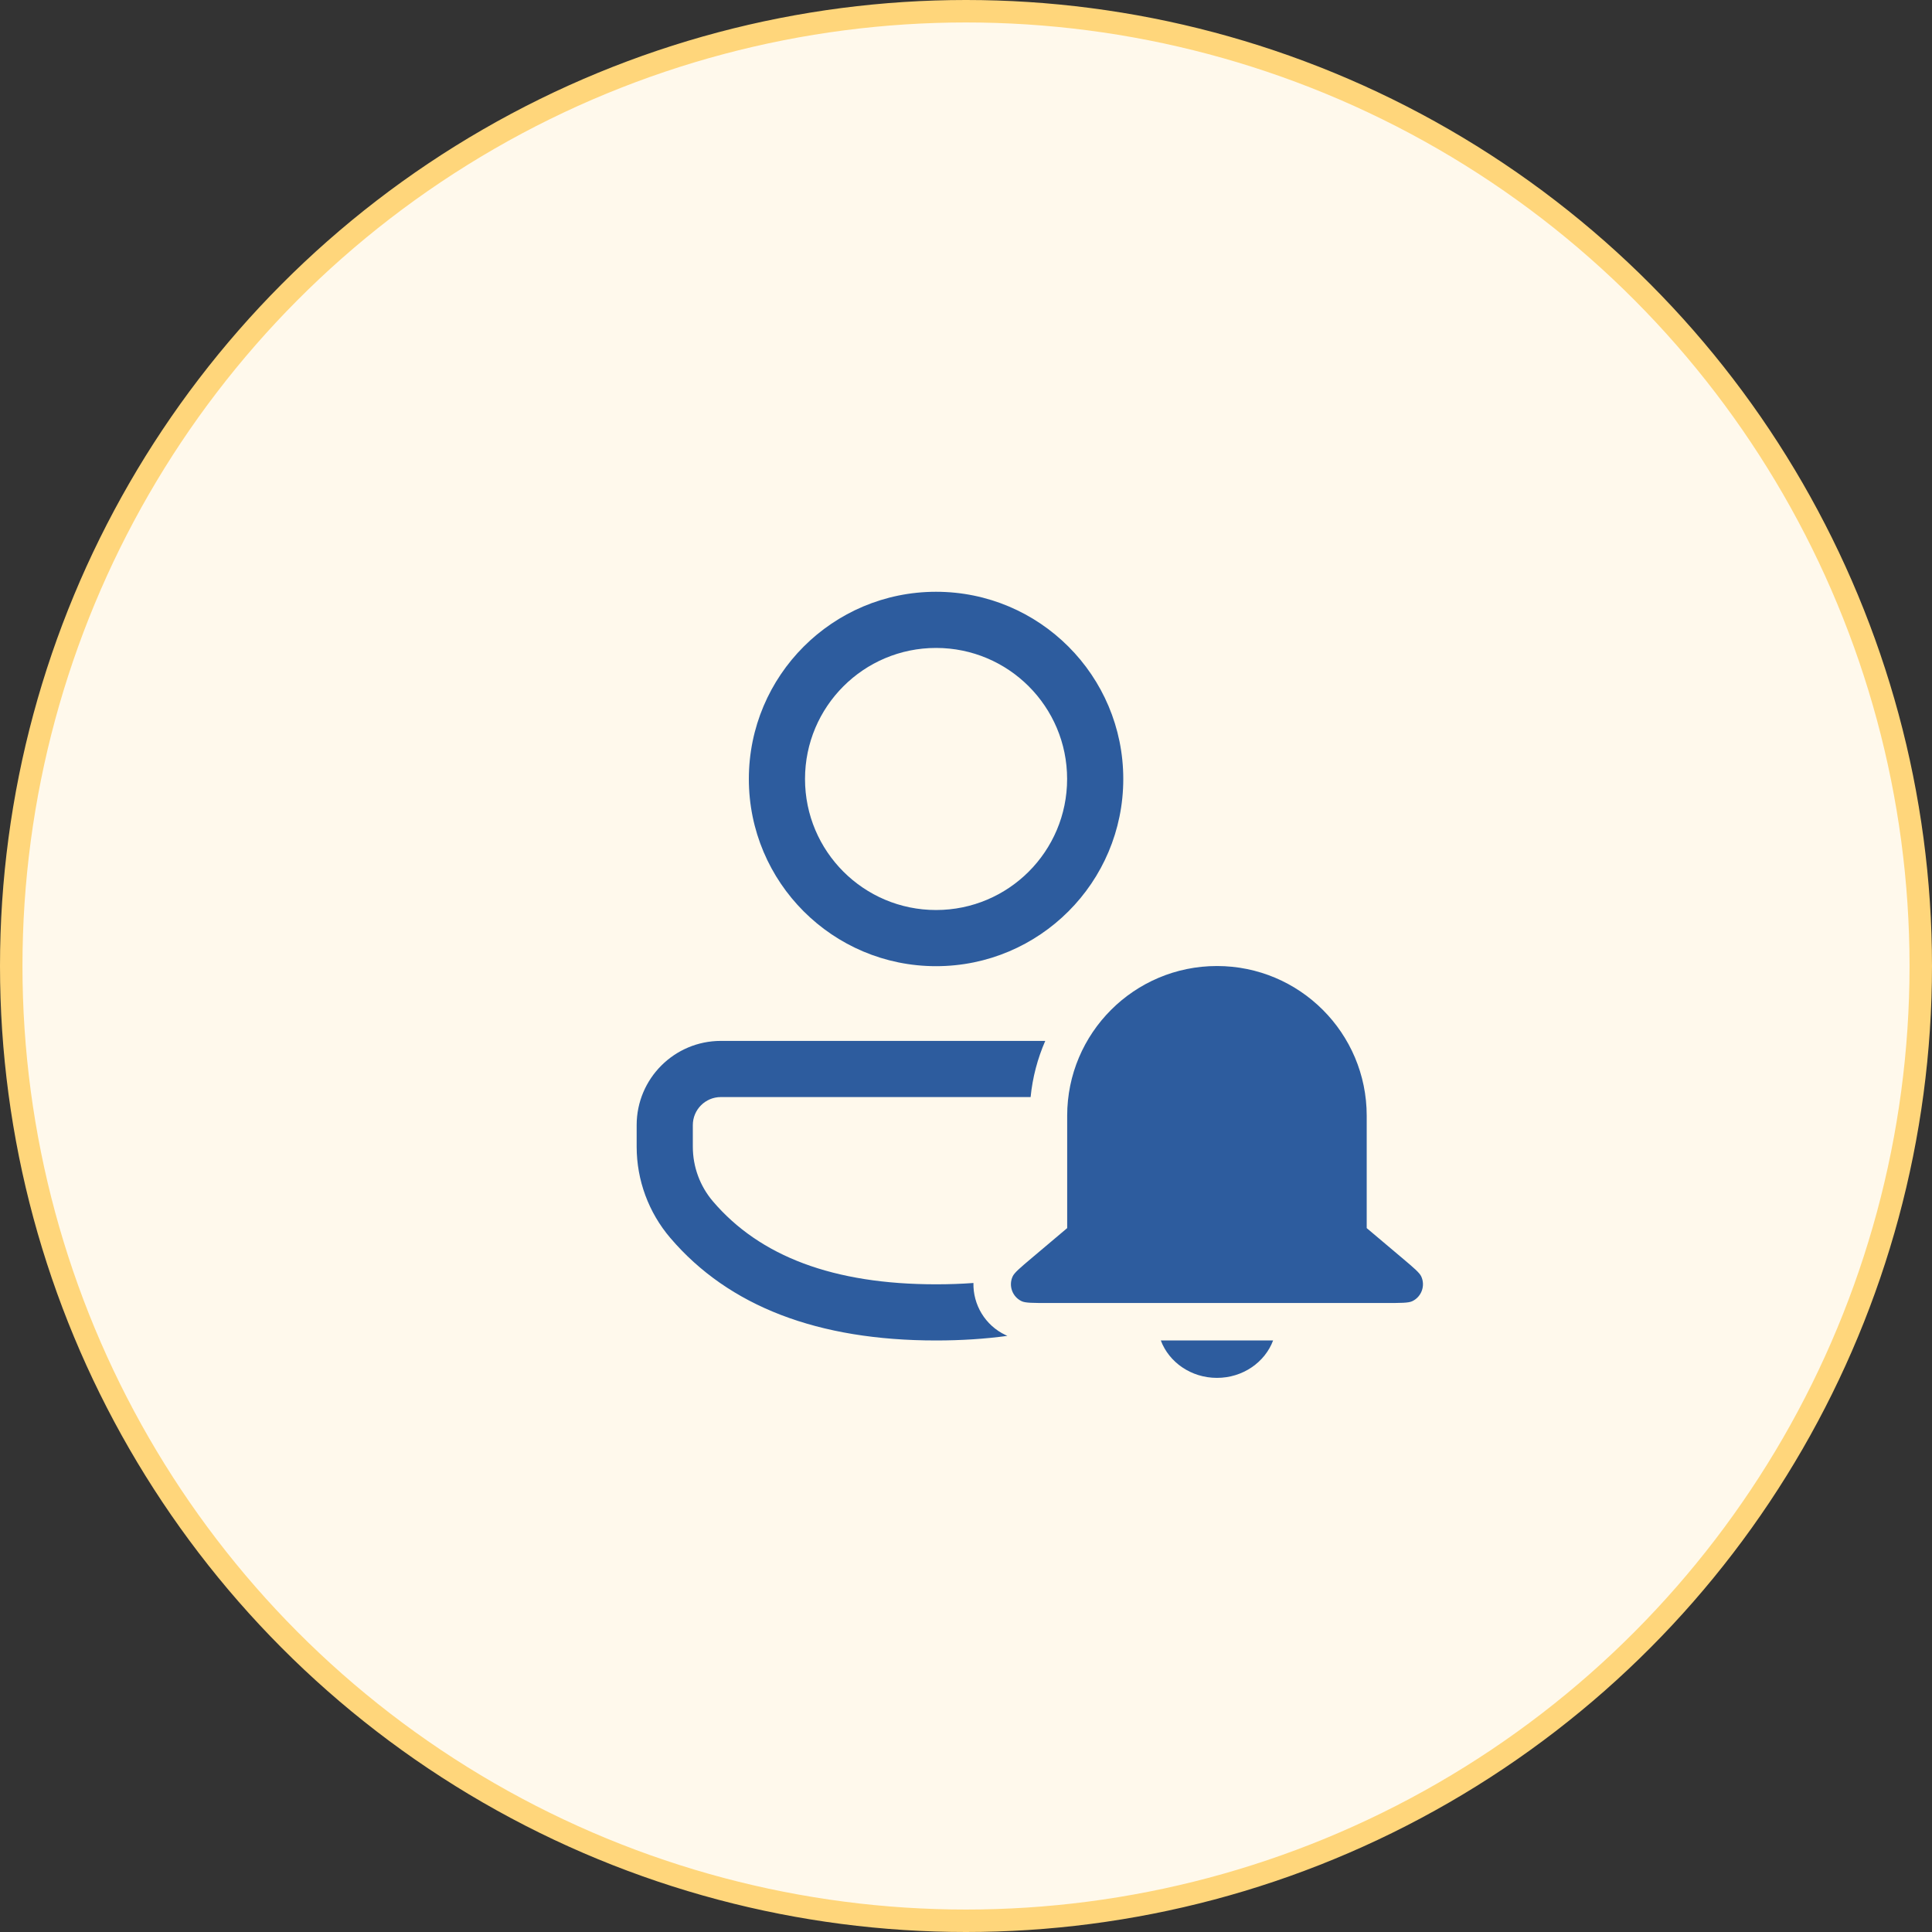 <svg width="86" height="86" viewBox="0 0 86 86" fill="none" xmlns="http://www.w3.org/2000/svg">
<rect x="0" y="0" width="86" height="86" fill="#333333" stroke="none"/>
<circle cx="43" cy="43" r="42.5" fill="#FFF9EC" stroke="#FFD67B"/>
<path d="M45.876 48.834C45.963 47.953 46.188 47.113 46.528 46.334H32.088C30.018 46.334 28.34 48.012 28.34 50.082V51.045C28.34 52.533 28.871 53.972 29.837 55.104C32.447 58.161 36.424 59.669 41.667 59.669C42.783 59.669 43.843 59.601 44.843 59.464C44.818 59.453 44.793 59.442 44.767 59.43C43.844 58.996 43.309 58.069 43.331 57.11C42.797 57.15 42.242 57.169 41.667 57.169C37.103 57.169 33.827 55.926 31.738 53.48C31.158 52.801 30.84 51.938 30.84 51.045V50.082C30.84 49.393 31.399 48.834 32.088 48.834H45.876ZM41.667 26.342C46.27 26.342 50.001 30.073 50.001 34.675C50.001 39.278 46.27 43.008 41.667 43.008C37.065 43.008 33.334 39.278 33.334 34.675C33.334 30.073 37.065 26.342 41.667 26.342ZM41.667 28.842C38.446 28.842 35.834 31.453 35.834 34.675C35.834 37.897 38.446 40.508 41.667 40.508C44.889 40.508 47.501 37.897 47.501 34.675C47.501 31.453 44.889 28.842 41.667 28.842ZM54.171 43.001C50.489 43.001 47.504 45.986 47.504 49.667L47.504 54.667L45.923 56.001C45.41 56.434 45.154 56.651 45.076 56.82C44.885 57.235 45.065 57.727 45.479 57.922C45.648 58.001 45.983 58.001 46.654 58.001H61.687C62.358 58.001 62.694 58.001 62.862 57.922C63.276 57.727 63.456 57.235 63.265 56.82C63.187 56.651 62.931 56.434 62.418 56.001L60.837 54.667V49.667C60.837 45.986 57.853 43.001 54.171 43.001ZM56.671 59.667C56.307 60.638 55.325 61.334 54.171 61.334C53.017 61.334 52.035 60.638 51.671 59.667H56.671Z" fill="#2D5C9E"/>
</svg>
